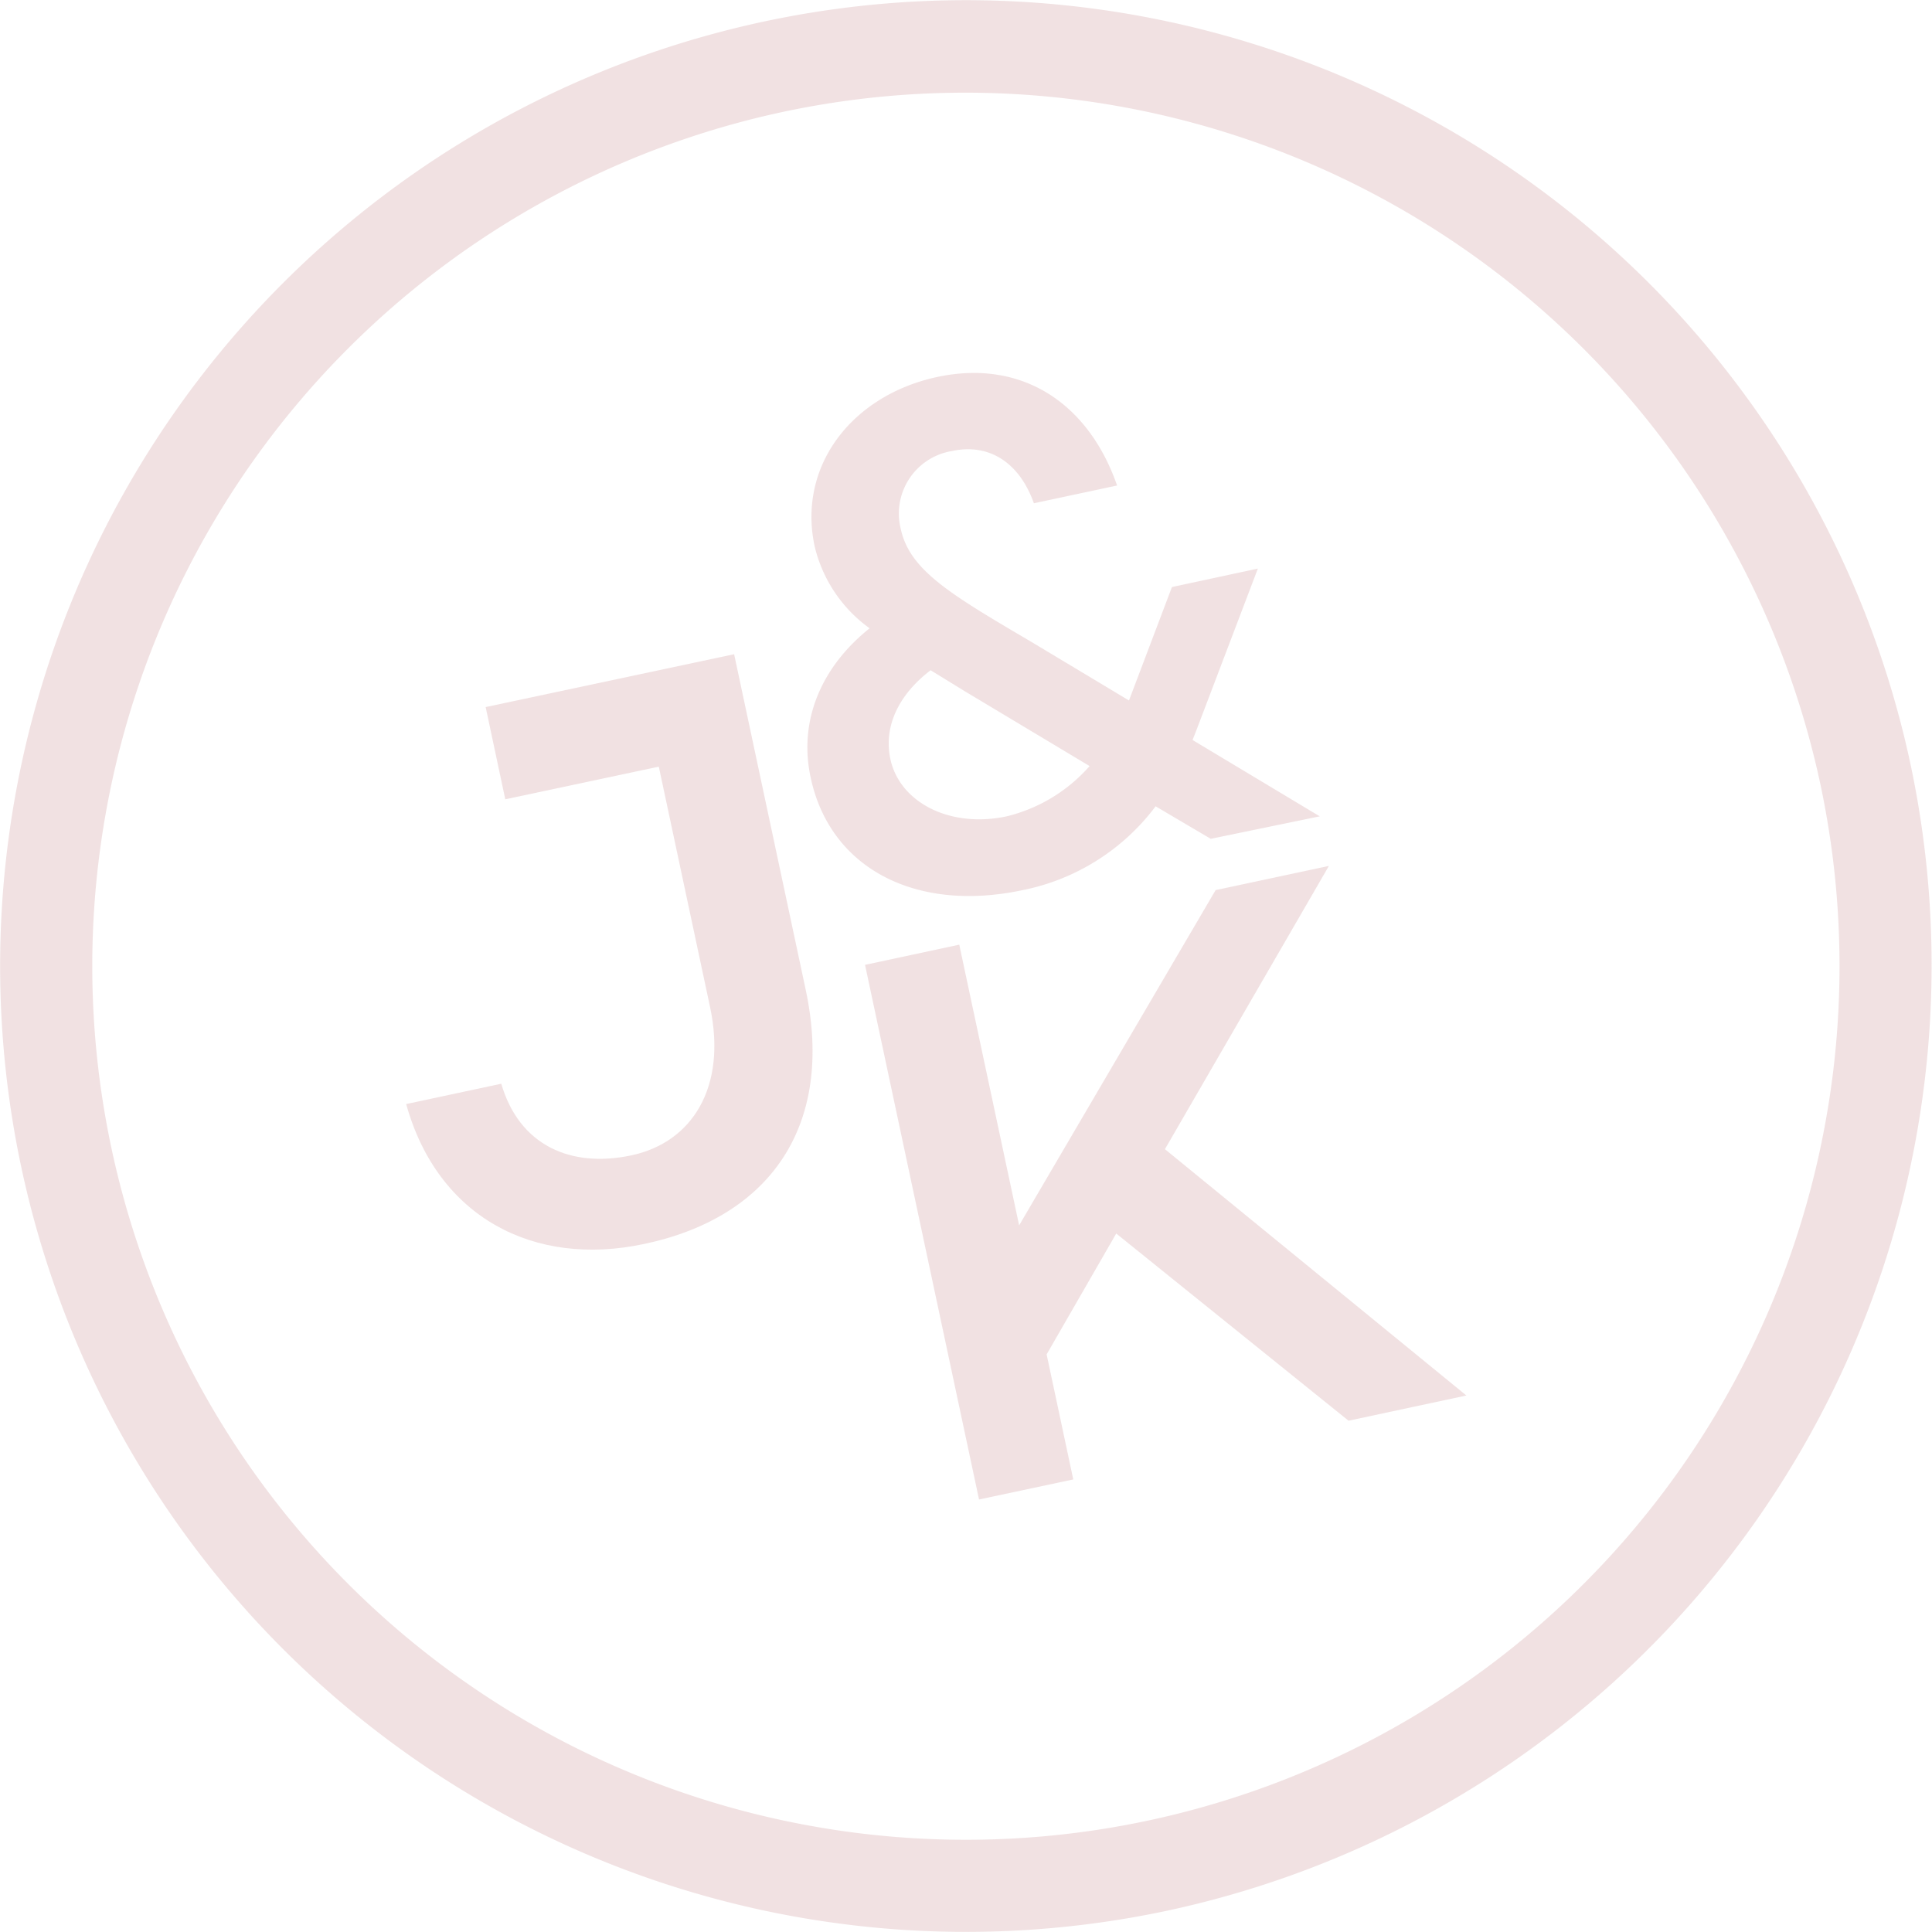 <svg xmlns="http://www.w3.org/2000/svg" viewBox="0 0 134.9 134.9"><defs><style>.cls-1{isolation:isolate;}.cls-2{opacity:0.4;mix-blend-mode:multiply;}.cls-3{fill:#dbb5b7;}</style></defs><title>JKGlyph</title><g class="cls-1"><g id="Layer_1" data-name="Layer 1"><g class="cls-2"><path class="cls-3" d="M81.51,133.41a67.44,67.44,0,1,1,51.9-80A67.52,67.52,0,0,1,81.51,133.41ZM54.73,7.8A61,61,0,1,0,127.1,54.73,61.06,61.06,0,0,0,54.73,7.8Z"/><path class="cls-3" d="M70.29,57c-4,.85-7.48-1-8.12-4-.49-2.3.6-4.52,2.81-6.2l2.41,1.48,8.69,5.21A11.25,11.25,0,0,1,70.29,57Zm14.25,1.57L92.15,57l-8.88-5.33.27-.69L87.83,39.7l-6,1.29-3,7.92L72,44.81c-5.68-3.34-8.49-5-9.11-7.9a4.42,4.42,0,0,1,3.6-5.42c2.5-.54,4.66.73,5.7,3.65L78,33.9c-2-5.75-6.64-8.84-12.55-7.58s-9.78,6.17-8.57,11.82a9.85,9.85,0,0,0,3.84,5.73c-3.31,2.64-5,6.39-4.11,10.45,1.34,6.25,7.25,9.44,14.81,7.83a15.37,15.37,0,0,0,9.27-5.85Z"/><polygon class="cls-3" points="77.94 86.13 94.16 99.2 102.39 97.44 81.34 80.24 92.79 60.46 84.88 62.15 71.16 85.56 66.98 65.96 60.4 67.37 68.36 104.7 74.94 103.3 73.08 94.57 77.94 86.13"/><path class="cls-3" d="M49,46.16h0L33.91,49.37l1.37,6.44L46,53.53l3.58,16.79c1.19,5.6-1.26,9.45-5.49,10.35s-7.83-.68-9.09-5l-6.64,1.42c2.2,7.91,8.92,11.41,16.61,9.77C53.8,85,58.27,78.57,56.26,69.12l-5-23.44Z"/></g></g></g></svg>